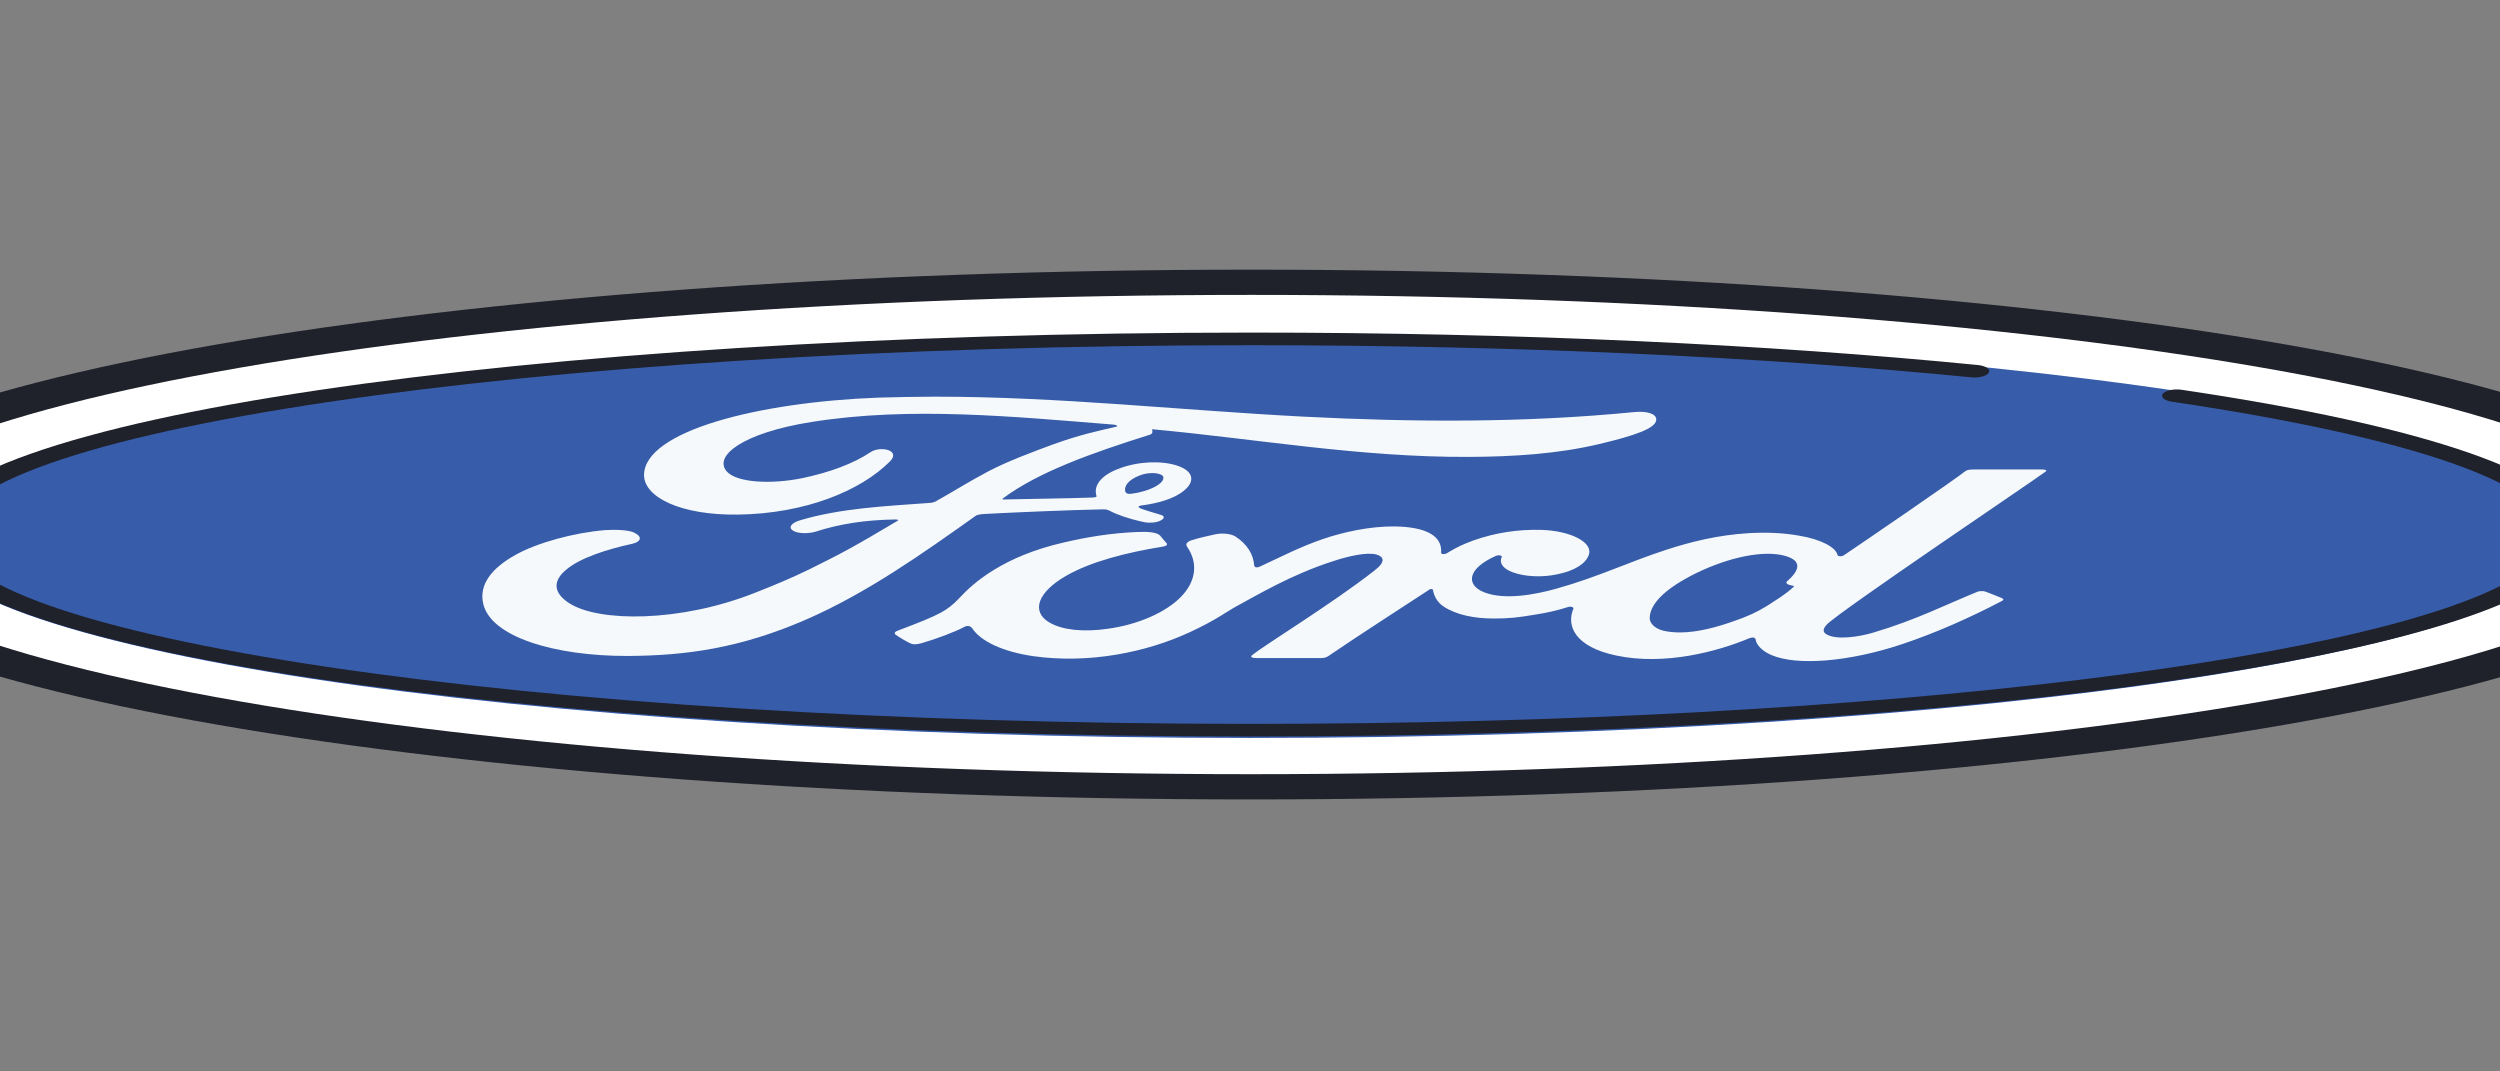 <?xml version="1.0" encoding="UTF-8"?>
<svg xmlns="http://www.w3.org/2000/svg" xmlns:xlink="http://www.w3.org/1999/xlink" width="42px" height="18px" viewBox="0 0 42 18" version="1.1">
<rect x="0" y="0" width="42" height="18" fill="#808080" stroke="none"/>
<g id="surface1">
<path style=" stroke:none;fill-rule:nonzero;fill:rgb(100%,100%,100%);fill-opacity:1;" d="M 45.285 9 C 45.285 6.652 34.41 4.754 21 4.754 C 7.59 4.754 -3.285 6.652 -3.285 9 C -3.285 11.348 7.59 13.246 21 13.246 C 34.41 13.246 45.285 11.348 45.285 9 Z M 45.285 9 "/>
<path style=" stroke:none;fill-rule:nonzero;fill:rgb(21.569%,36.078%,66.275%);fill-opacity:1;" d="M 43.301 9 C 43.301 7.125 33.316 5.602 21 5.602 C 8.684 5.602 -1.301 7.125 -1.301 9 C -1.301 10.875 8.684 12.398 21 12.398 C 33.316 12.398 43.301 10.875 43.301 9 Z M 43.301 9 "/>
<path style="fill:none;stroke-width:2;stroke-linecap:round;stroke-linejoin:round;stroke:rgb(12.157%,12.941%,16.863%);stroke-opacity:1;stroke-miterlimit:10;" d="M 99.002 48.992 C 99.002 37.939 77.058 29.001 50 29.001 C 22.942 29.001 0.998 37.939 0.998 48.992 C 0.998 60.045 22.942 68.983 50 68.983 C 77.058 68.983 99.002 60.045 99.002 48.992 Z M 99.002 48.992 " transform="matrix(0.496,0,0,0.212,-3.78,-1.406)"/>
<path style="fill:none;stroke-width:1;stroke-linecap:round;stroke-linejoin:miter;stroke:rgb(12.157%,12.941%,16.863%);stroke-opacity:1;stroke-miterlimit:10;" d="M 93.524 52.247 C 89.236 59.236 71.376 64.496 50 64.496 C 25.424 64.496 5.499 57.544 5.499 48.992 C 5.499 40.44 25.424 33.488 50 33.488 C 59.048 33.488 67.474 34.426 74.497 36.045 " transform="matrix(0.496,0,0,0.212,-3.78,-1.406)"/>
<path style="fill:none;stroke-width:1;stroke-linecap:round;stroke-linejoin:miter;stroke:rgb(12.157%,12.941%,16.863%);stroke-opacity:1;stroke-miterlimit:10;" d="M 81.354 37.994 C 89.472 40.808 94.501 44.689 94.501 48.992 " transform="matrix(0.496,0,0,0.212,-3.78,-1.406)"/>
<path style=" stroke:none;fill-rule:nonzero;fill:rgb(96.078%,97.647%,98.824%);fill-opacity:1;" d="M 33.176 7.887 C 33.09 7.887 33.047 7.891 33.008 7.922 C 32.879 8.031 31.281 9.125 30.984 9.324 C 30.938 9.355 30.875 9.352 30.867 9.316 C 30.84 9.199 30.602 9.062 30.23 9 C 29.945 8.949 29.668 8.941 29.379 8.957 C 28.859 8.988 28.395 9.105 27.988 9.238 C 27.371 9.438 26.844 9.695 26.156 9.887 C 25.785 9.992 25.273 10.086 24.93 9.949 C 24.621 9.824 24.652 9.551 25.129 9.34 C 25.18 9.316 25.238 9.336 25.23 9.355 C 25.184 9.453 25.238 9.547 25.41 9.613 C 25.617 9.691 25.914 9.703 26.164 9.648 C 26.465 9.586 26.641 9.465 26.691 9.324 C 26.77 9.109 26.383 8.918 25.898 8.902 C 25.504 8.891 25.125 8.949 24.758 9.078 C 24.574 9.145 24.469 9.195 24.309 9.293 C 24.27 9.316 24.207 9.316 24.211 9.281 C 24.23 9.004 23.961 8.852 23.43 8.844 C 23.016 8.84 22.57 8.938 22.227 9.055 C 21.848 9.184 21.52 9.355 21.164 9.52 C 21.121 9.539 21.082 9.539 21.07 9.5 C 21.059 9.316 20.953 9.141 20.754 9.012 C 20.684 8.969 20.539 8.949 20.414 8.977 C 20.355 8.992 20.156 9.031 20.012 9.078 C 19.941 9.105 19.91 9.141 19.945 9.188 C 20.133 9.461 20.094 9.773 19.832 10.035 C 19.594 10.277 19.133 10.496 18.59 10.566 C 18.23 10.617 17.859 10.594 17.629 10.457 C 17.312 10.27 17.441 9.941 17.914 9.672 C 18.328 9.434 18.93 9.281 19.531 9.184 C 19.602 9.172 19.617 9.152 19.598 9.125 C 19.562 9.086 19.512 9.027 19.492 9 C 19.434 8.938 19.281 8.93 19.094 8.938 C 18.656 8.957 18.262 9.023 17.875 9.113 C 16.855 9.344 16.348 9.797 16.125 10.039 C 16.016 10.156 15.926 10.227 15.805 10.293 C 15.645 10.379 15.445 10.457 15.074 10.598 C 15.043 10.609 15.016 10.633 15.043 10.66 C 15.082 10.691 15.273 10.809 15.328 10.82 C 15.387 10.832 15.457 10.812 15.484 10.805 C 15.742 10.73 16.051 10.613 16.203 10.531 C 16.254 10.504 16.309 10.516 16.336 10.559 C 16.477 10.773 16.848 10.949 17.355 11.023 C 18.289 11.156 19.258 10.961 19.988 10.621 C 20.453 10.406 20.617 10.266 20.797 10.172 C 21.098 10.012 21.691 9.652 22.402 9.426 C 22.66 9.34 22.969 9.273 23.125 9.316 C 23.246 9.352 23.289 9.434 23.09 9.586 C 22.367 10.152 21.23 10.844 21.035 11.008 C 21 11.035 21.031 11.055 21.102 11.055 C 21.477 11.055 21.852 11.055 22.195 11.055 C 22.254 11.055 22.277 11.043 22.309 11.027 C 22.859 10.652 23.453 10.273 24.012 9.906 C 24.043 9.883 24.074 9.902 24.074 9.91 C 24.086 9.996 24.137 10.113 24.25 10.188 C 24.461 10.328 24.762 10.391 25.094 10.391 C 25.359 10.391 25.492 10.375 25.777 10.328 C 26.008 10.293 26.195 10.246 26.34 10.199 C 26.422 10.176 26.438 10.219 26.434 10.223 C 26.309 10.52 26.465 10.867 27.148 11.012 C 27.969 11.188 28.867 10.941 29.387 10.723 C 29.438 10.703 29.492 10.703 29.496 10.75 C 29.508 10.832 29.598 10.934 29.758 11.004 C 30.191 11.191 31.07 11.117 31.949 10.824 C 32.512 10.637 33.102 10.375 33.637 10.094 C 33.656 10.082 33.672 10.066 33.629 10.047 C 33.551 10.012 33.43 9.969 33.352 9.938 C 33.312 9.926 33.262 9.93 33.23 9.938 C 32.684 10.16 32.191 10.414 31.48 10.625 C 31.238 10.699 30.855 10.758 30.684 10.656 C 30.617 10.617 30.625 10.562 30.691 10.492 C 30.898 10.273 34.199 8.051 34.367 7.922 C 34.398 7.902 34.367 7.887 34.301 7.887 C 33.965 7.887 33.52 7.887 33.168 7.887 M 27.953 10.598 C 27.785 10.559 27.711 10.457 27.715 10.379 C 27.723 10.145 27.961 9.91 28.402 9.676 C 28.941 9.395 29.539 9.246 29.93 9.324 C 30.332 9.41 30.203 9.609 30.023 9.766 C 30.012 9.777 30.008 9.789 30.016 9.801 C 30.023 9.816 30.07 9.832 30.121 9.84 C 30.137 9.844 30.148 9.848 30.129 9.863 C 29.988 9.992 29.859 10.066 29.684 10.18 C 29.523 10.281 29.344 10.363 29.121 10.438 C 28.867 10.527 28.535 10.625 28.223 10.625 C 28.133 10.625 28.039 10.617 27.953 10.598 "/>
<path style=" stroke:none;fill-rule:nonzero;fill:rgb(96.078%,97.647%,98.824%);fill-opacity:1;" d="M 15.707 6.664 C 15.395 6.664 15.078 6.672 14.762 6.68 C 12.742 6.754 10.824 7.242 10.82 7.98 C 10.82 8.355 11.441 8.66 12.402 8.645 C 13.535 8.629 14.465 8.242 14.953 7.75 C 15.137 7.562 14.793 7.488 14.629 7.594 C 14.34 7.789 13.93 7.938 13.488 8.031 C 12.957 8.141 12.387 8.109 12.215 7.926 C 11.973 7.664 12.477 7.273 13.629 7.09 C 15.289 6.824 17.031 7 18.703 7.133 C 18.73 7.133 18.816 7.156 18.738 7.172 C 18.441 7.242 18.145 7.301 17.684 7.469 C 17.355 7.59 16.922 7.75 16.59 7.926 C 16.258 8.102 16.023 8.254 15.715 8.426 C 15.668 8.449 15.617 8.449 15.617 8.449 C 14.859 8.504 14.117 8.539 13.438 8.742 C 13.297 8.785 13.238 8.859 13.32 8.914 C 13.398 8.965 13.574 8.969 13.695 8.934 C 14.117 8.797 14.551 8.734 15.047 8.727 C 15.07 8.727 15.078 8.73 15.086 8.734 C 15.094 8.738 15.086 8.746 15.078 8.75 C 14.332 9.195 14.145 9.293 13.586 9.57 C 13.297 9.711 13.016 9.828 12.699 9.953 C 11.426 10.461 10.055 10.453 9.562 10.133 C 9.27 9.945 9.309 9.742 9.504 9.578 C 9.738 9.371 10.219 9.223 10.617 9.137 C 10.762 9.105 10.805 9.023 10.656 8.949 C 10.566 8.902 10.336 8.895 10.164 8.906 C 9.645 8.949 9.027 9.117 8.664 9.32 C 8.254 9.547 8.047 9.824 8.117 10.137 C 8.238 10.699 9.316 11.023 10.543 11.02 C 11.516 11.016 12.434 10.891 13.539 10.41 C 14.57 9.961 15.508 9.293 16.383 8.672 C 16.41 8.652 16.43 8.641 16.566 8.633 C 17.113 8.605 17.93 8.57 18.449 8.559 C 18.566 8.555 18.59 8.555 18.637 8.578 C 18.773 8.652 18.977 8.715 19.141 8.754 C 19.219 8.773 19.258 8.781 19.32 8.781 C 19.398 8.781 19.457 8.766 19.496 8.746 C 19.551 8.719 19.566 8.688 19.535 8.664 C 19.504 8.641 19.141 8.555 19.129 8.52 C 19.121 8.496 19.176 8.492 19.176 8.492 C 19.445 8.457 19.723 8.383 19.891 8.242 C 20.059 8.109 20.082 7.926 19.781 7.824 C 19.516 7.734 19.113 7.75 18.793 7.875 C 18.48 7.992 18.375 8.168 18.418 8.32 C 18.426 8.348 18.426 8.355 18.34 8.359 C 17.855 8.375 17.391 8.379 16.875 8.391 C 16.84 8.395 16.832 8.383 16.852 8.371 C 17.445 7.93 18.332 7.613 19.312 7.305 C 19.379 7.285 19.359 7.242 19.355 7.211 C 21.129 7.375 22.84 7.684 24.68 7.676 C 25.441 7.672 26.168 7.625 26.863 7.461 C 27.477 7.316 27.809 7.195 27.824 7.059 C 27.84 6.961 27.688 6.902 27.465 6.922 C 25.609 7.105 23.754 7.094 21.906 7 C 19.809 6.891 17.793 6.664 15.707 6.664 C 15.707 6.664 15.707 6.664 15.703 6.664 M 18.906 8.262 C 18.879 8.176 18.945 8.062 19.156 7.984 C 19.258 7.945 19.402 7.934 19.492 7.969 C 19.59 8.004 19.543 8.094 19.441 8.156 C 19.336 8.223 19.152 8.281 18.984 8.297 C 18.977 8.297 18.973 8.297 18.969 8.297 C 18.945 8.297 18.922 8.289 18.906 8.262 "/>
</g>
</svg>
